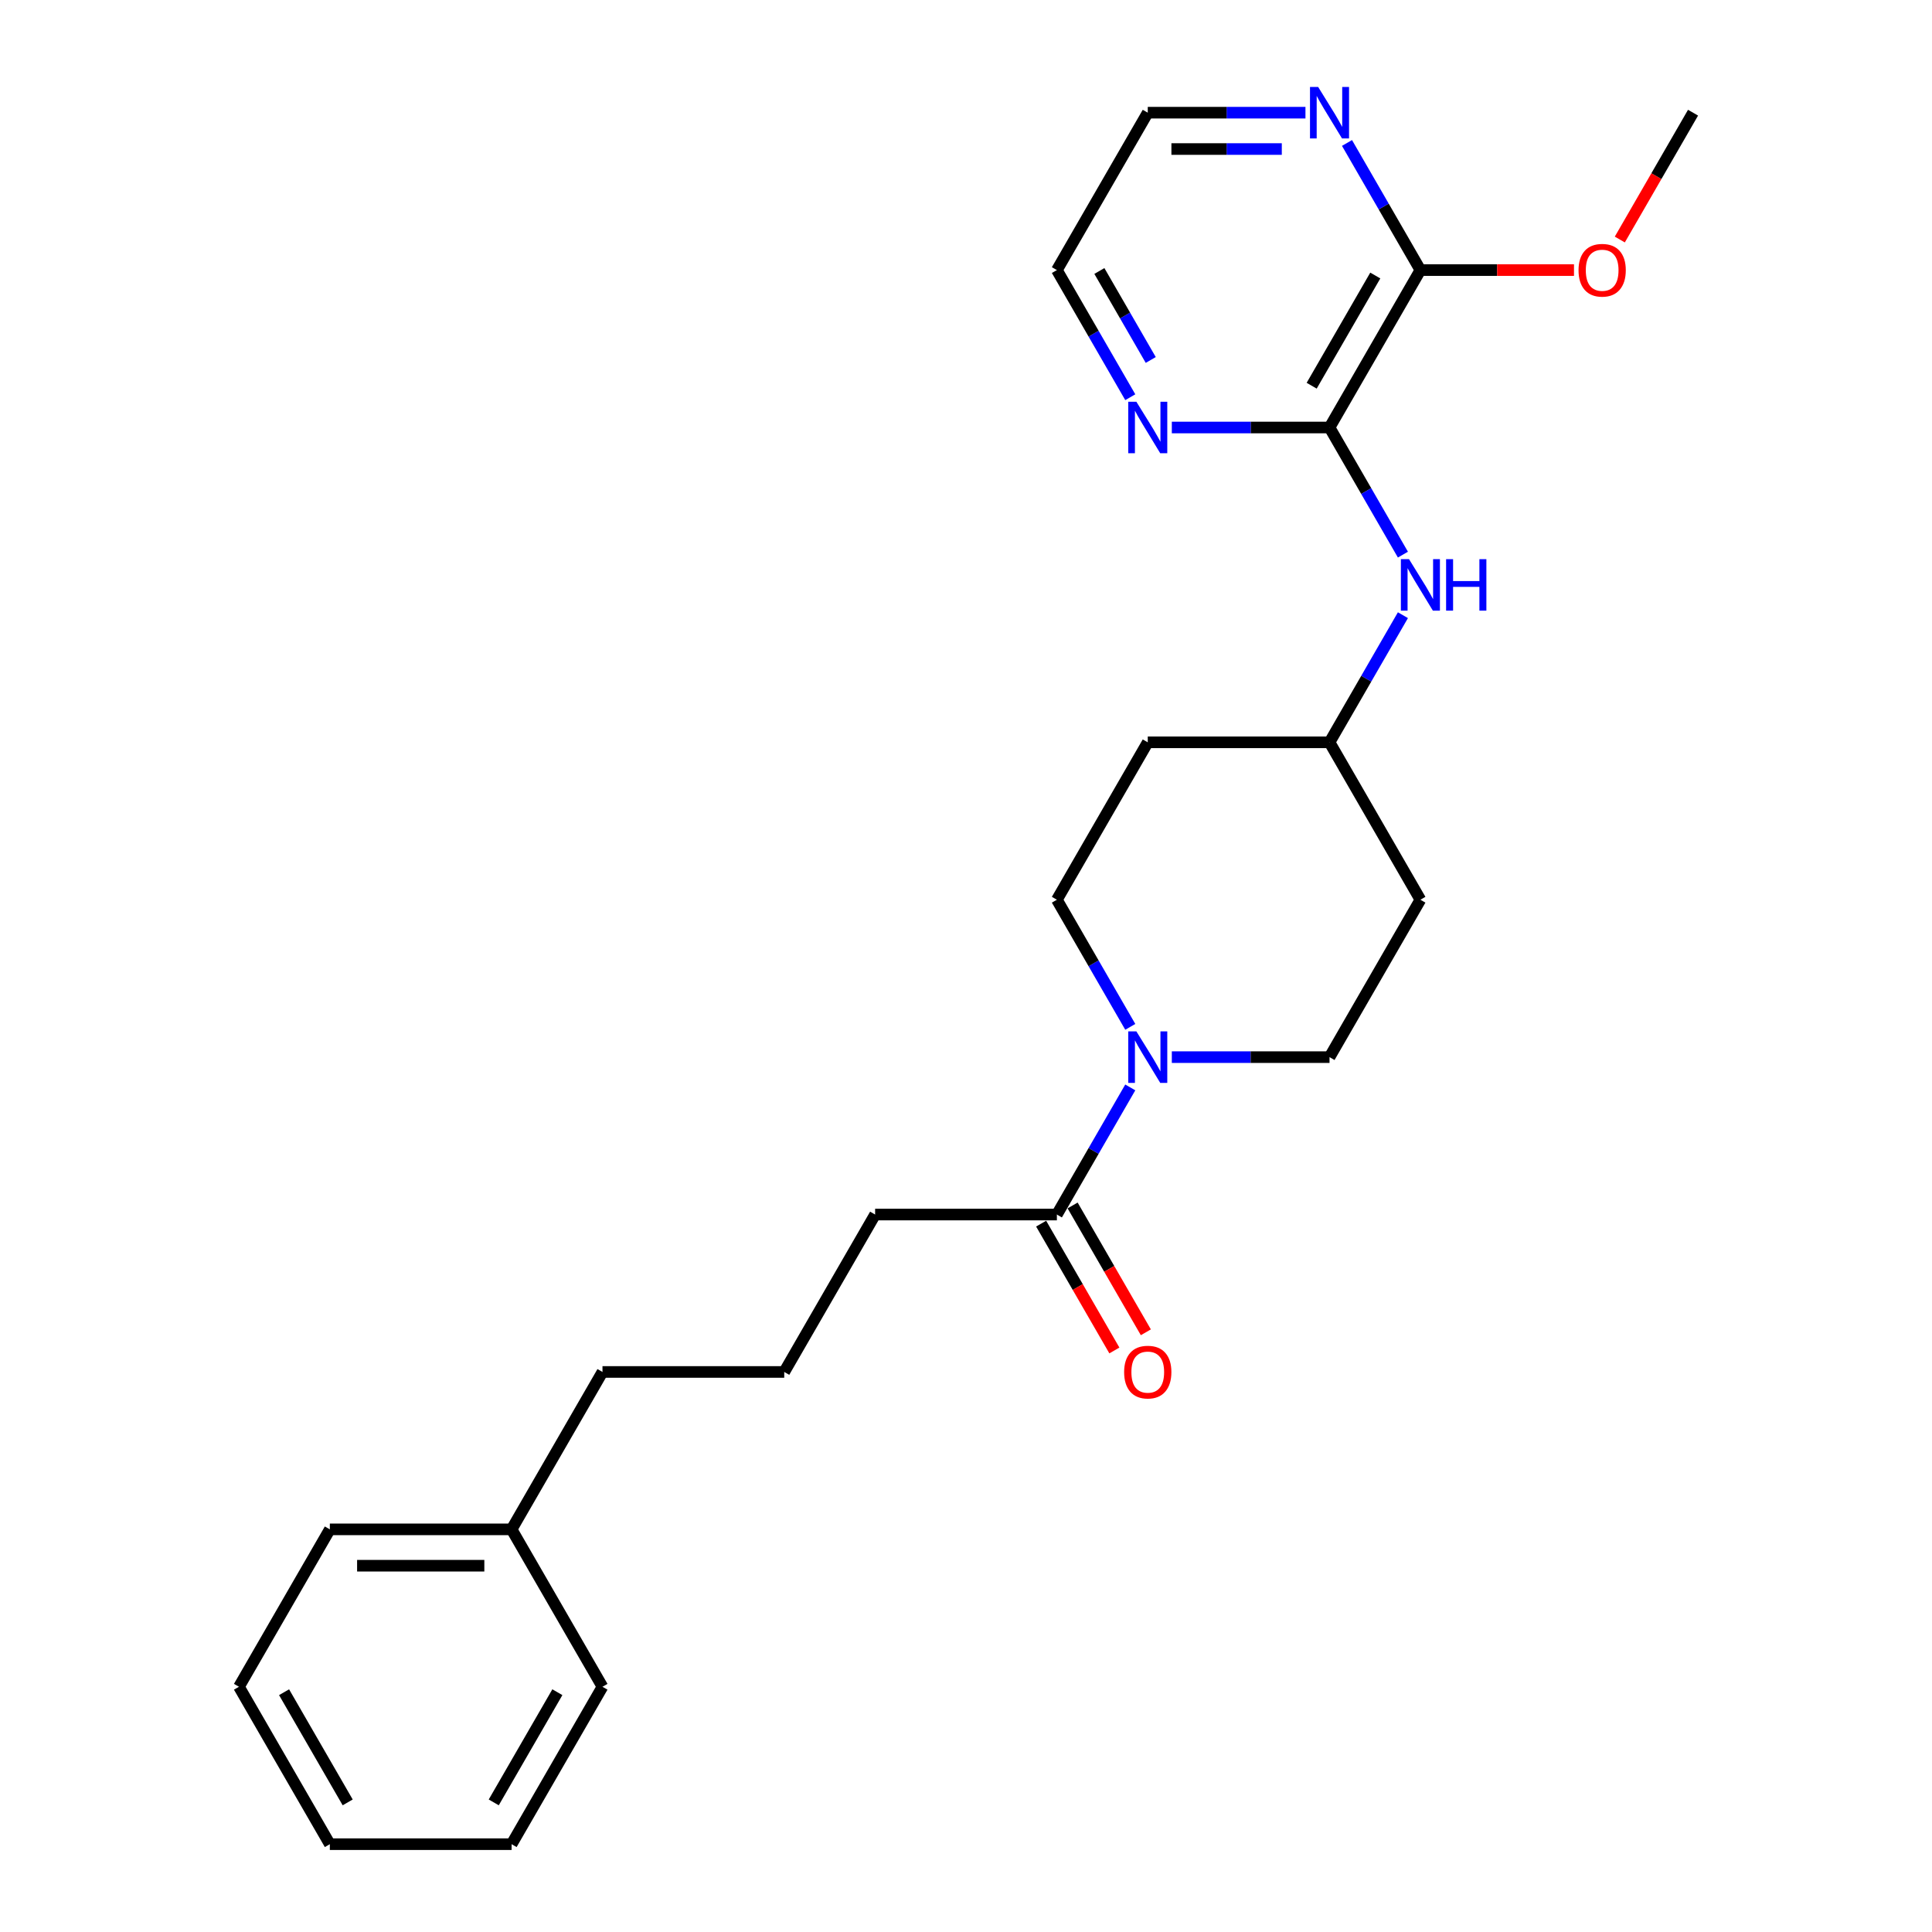 <?xml version='1.0' encoding='iso-8859-1'?>
<svg version='1.1' baseProfile='full'
              xmlns='http://www.w3.org/2000/svg'
                      xmlns:rdkit='http://www.rdkit.org/xml'
                      xmlns:xlink='http://www.w3.org/1999/xlink'
                  xml:space='preserve'
width='1000px' height='1000px' viewBox='0 0 1000 1000'>
<!-- END OF HEADER -->
<rect style='opacity:1.0;fill:#FFFFFF;stroke:none' width='1000' height='1000' x='0' y='0'> </rect>
<path class='bond-1' d='M 585.03,562.846 L 566.035,595.746' style='fill:none;fill-rule:evenodd;stroke:#0000FF;stroke-width:6px;stroke-linecap:butt;stroke-linejoin:miter;stroke-opacity:1' />
<path class='bond-1' d='M 566.035,595.746 L 547.039,628.647' style='fill:none;fill-rule:evenodd;stroke:#000000;stroke-width:6px;stroke-linecap:butt;stroke-linejoin:miter;stroke-opacity:1' />
<path class='bond-6' d='M 606.535,547.172 L 647.346,547.172' style='fill:none;fill-rule:evenodd;stroke:#0000FF;stroke-width:6px;stroke-linecap:butt;stroke-linejoin:miter;stroke-opacity:1' />
<path class='bond-6' d='M 647.346,547.172 L 688.158,547.172' style='fill:none;fill-rule:evenodd;stroke:#000000;stroke-width:6px;stroke-linecap:butt;stroke-linejoin:miter;stroke-opacity:1' />
<path class='bond-7' d='M 585.03,531.499 L 566.035,498.598' style='fill:none;fill-rule:evenodd;stroke:#0000FF;stroke-width:6px;stroke-linecap:butt;stroke-linejoin:miter;stroke-opacity:1' />
<path class='bond-7' d='M 566.035,498.598 L 547.039,465.698' style='fill:none;fill-rule:evenodd;stroke:#000000;stroke-width:6px;stroke-linecap:butt;stroke-linejoin:miter;stroke-opacity:1' />
<path class='bond-0' d='M 688.158,221.274 L 707.153,254.174' style='fill:none;fill-rule:evenodd;stroke:#000000;stroke-width:6px;stroke-linecap:butt;stroke-linejoin:miter;stroke-opacity:1' />
<path class='bond-0' d='M 707.153,254.174 L 726.148,287.075' style='fill:none;fill-rule:evenodd;stroke:#0000FF;stroke-width:6px;stroke-linecap:butt;stroke-linejoin:miter;stroke-opacity:1' />
<path class='bond-2' d='M 688.158,221.274 L 735.197,139.799' style='fill:none;fill-rule:evenodd;stroke:#000000;stroke-width:6px;stroke-linecap:butt;stroke-linejoin:miter;stroke-opacity:1' />
<path class='bond-2' d='M 678.919,199.645 L 711.846,142.613' style='fill:none;fill-rule:evenodd;stroke:#000000;stroke-width:6px;stroke-linecap:butt;stroke-linejoin:miter;stroke-opacity:1' />
<path class='bond-4' d='M 688.158,221.274 L 647.346,221.274' style='fill:none;fill-rule:evenodd;stroke:#000000;stroke-width:6px;stroke-linecap:butt;stroke-linejoin:miter;stroke-opacity:1' />
<path class='bond-4' d='M 647.346,221.274 L 606.535,221.274' style='fill:none;fill-rule:evenodd;stroke:#0000FF;stroke-width:6px;stroke-linecap:butt;stroke-linejoin:miter;stroke-opacity:1' />
<path class='bond-8' d='M 538.892,633.351 L 557.844,666.176' style='fill:none;fill-rule:evenodd;stroke:#000000;stroke-width:6px;stroke-linecap:butt;stroke-linejoin:miter;stroke-opacity:1' />
<path class='bond-8' d='M 557.844,666.176 L 576.795,699.002' style='fill:none;fill-rule:evenodd;stroke:#FF0000;stroke-width:6px;stroke-linecap:butt;stroke-linejoin:miter;stroke-opacity:1' />
<path class='bond-8' d='M 555.187,623.943 L 574.139,656.768' style='fill:none;fill-rule:evenodd;stroke:#000000;stroke-width:6px;stroke-linecap:butt;stroke-linejoin:miter;stroke-opacity:1' />
<path class='bond-8' d='M 574.139,656.768 L 593.09,689.594' style='fill:none;fill-rule:evenodd;stroke:#FF0000;stroke-width:6px;stroke-linecap:butt;stroke-linejoin:miter;stroke-opacity:1' />
<path class='bond-13' d='M 547.039,628.647 L 452.961,628.647' style='fill:none;fill-rule:evenodd;stroke:#000000;stroke-width:6px;stroke-linecap:butt;stroke-linejoin:miter;stroke-opacity:1' />
<path class='bond-5' d='M 735.197,139.799 L 716.202,106.899' style='fill:none;fill-rule:evenodd;stroke:#000000;stroke-width:6px;stroke-linecap:butt;stroke-linejoin:miter;stroke-opacity:1' />
<path class='bond-5' d='M 716.202,106.899 L 697.207,73.998' style='fill:none;fill-rule:evenodd;stroke:#0000FF;stroke-width:6px;stroke-linecap:butt;stroke-linejoin:miter;stroke-opacity:1' />
<path class='bond-12' d='M 735.197,139.799 L 774.945,139.799' style='fill:none;fill-rule:evenodd;stroke:#000000;stroke-width:6px;stroke-linecap:butt;stroke-linejoin:miter;stroke-opacity:1' />
<path class='bond-12' d='M 774.945,139.799 L 814.694,139.799' style='fill:none;fill-rule:evenodd;stroke:#FF0000;stroke-width:6px;stroke-linecap:butt;stroke-linejoin:miter;stroke-opacity:1' />
<path class='bond-3' d='M 726.148,318.422 L 707.153,351.323' style='fill:none;fill-rule:evenodd;stroke:#0000FF;stroke-width:6px;stroke-linecap:butt;stroke-linejoin:miter;stroke-opacity:1' />
<path class='bond-3' d='M 707.153,351.323 L 688.158,384.223' style='fill:none;fill-rule:evenodd;stroke:#000000;stroke-width:6px;stroke-linecap:butt;stroke-linejoin:miter;stroke-opacity:1' />
<path class='bond-16' d='M 585.03,205.6 L 566.035,172.7' style='fill:none;fill-rule:evenodd;stroke:#0000FF;stroke-width:6px;stroke-linecap:butt;stroke-linejoin:miter;stroke-opacity:1' />
<path class='bond-16' d='M 566.035,172.7 L 547.039,139.799' style='fill:none;fill-rule:evenodd;stroke:#000000;stroke-width:6px;stroke-linecap:butt;stroke-linejoin:miter;stroke-opacity:1' />
<path class='bond-16' d='M 595.626,186.322 L 582.329,163.292' style='fill:none;fill-rule:evenodd;stroke:#0000FF;stroke-width:6px;stroke-linecap:butt;stroke-linejoin:miter;stroke-opacity:1' />
<path class='bond-16' d='M 582.329,163.292 L 569.033,140.262' style='fill:none;fill-rule:evenodd;stroke:#000000;stroke-width:6px;stroke-linecap:butt;stroke-linejoin:miter;stroke-opacity:1' />
<path class='bond-26' d='M 675.702,58.325 L 634.89,58.325' style='fill:none;fill-rule:evenodd;stroke:#0000FF;stroke-width:6px;stroke-linecap:butt;stroke-linejoin:miter;stroke-opacity:1' />
<path class='bond-26' d='M 634.89,58.325 L 594.079,58.325' style='fill:none;fill-rule:evenodd;stroke:#000000;stroke-width:6px;stroke-linecap:butt;stroke-linejoin:miter;stroke-opacity:1' />
<path class='bond-26' d='M 663.458,77.141 L 634.89,77.141' style='fill:none;fill-rule:evenodd;stroke:#0000FF;stroke-width:6px;stroke-linecap:butt;stroke-linejoin:miter;stroke-opacity:1' />
<path class='bond-26' d='M 634.89,77.141 L 606.322,77.141' style='fill:none;fill-rule:evenodd;stroke:#000000;stroke-width:6px;stroke-linecap:butt;stroke-linejoin:miter;stroke-opacity:1' />
<path class='bond-10' d='M 688.158,547.172 L 735.197,465.698' style='fill:none;fill-rule:evenodd;stroke:#000000;stroke-width:6px;stroke-linecap:butt;stroke-linejoin:miter;stroke-opacity:1' />
<path class='bond-9' d='M 547.039,465.698 L 594.079,384.223' style='fill:none;fill-rule:evenodd;stroke:#000000;stroke-width:6px;stroke-linecap:butt;stroke-linejoin:miter;stroke-opacity:1' />
<path class='bond-11' d='M 594.079,384.223 L 688.158,384.223' style='fill:none;fill-rule:evenodd;stroke:#000000;stroke-width:6px;stroke-linecap:butt;stroke-linejoin:miter;stroke-opacity:1' />
<path class='bond-25' d='M 735.197,465.698 L 688.158,384.223' style='fill:none;fill-rule:evenodd;stroke:#000000;stroke-width:6px;stroke-linecap:butt;stroke-linejoin:miter;stroke-opacity:1' />
<path class='bond-19' d='M 838.412,123.975 L 857.363,91.15' style='fill:none;fill-rule:evenodd;stroke:#FF0000;stroke-width:6px;stroke-linecap:butt;stroke-linejoin:miter;stroke-opacity:1' />
<path class='bond-19' d='M 857.363,91.15 L 876.315,58.325' style='fill:none;fill-rule:evenodd;stroke:#000000;stroke-width:6px;stroke-linecap:butt;stroke-linejoin:miter;stroke-opacity:1' />
<path class='bond-15' d='M 452.961,628.647 L 405.921,710.122' style='fill:none;fill-rule:evenodd;stroke:#000000;stroke-width:6px;stroke-linecap:butt;stroke-linejoin:miter;stroke-opacity:1' />
<path class='bond-14' d='M 264.803,791.596 L 311.842,710.122' style='fill:none;fill-rule:evenodd;stroke:#000000;stroke-width:6px;stroke-linecap:butt;stroke-linejoin:miter;stroke-opacity:1' />
<path class='bond-20' d='M 264.803,791.596 L 170.724,791.596' style='fill:none;fill-rule:evenodd;stroke:#000000;stroke-width:6px;stroke-linecap:butt;stroke-linejoin:miter;stroke-opacity:1' />
<path class='bond-20' d='M 250.691,810.412 L 184.836,810.412' style='fill:none;fill-rule:evenodd;stroke:#000000;stroke-width:6px;stroke-linecap:butt;stroke-linejoin:miter;stroke-opacity:1' />
<path class='bond-21' d='M 264.803,791.596 L 311.842,873.071' style='fill:none;fill-rule:evenodd;stroke:#000000;stroke-width:6px;stroke-linecap:butt;stroke-linejoin:miter;stroke-opacity:1' />
<path class='bond-18' d='M 405.921,710.122 L 311.842,710.122' style='fill:none;fill-rule:evenodd;stroke:#000000;stroke-width:6px;stroke-linecap:butt;stroke-linejoin:miter;stroke-opacity:1' />
<path class='bond-17' d='M 547.039,139.799 L 594.079,58.325' style='fill:none;fill-rule:evenodd;stroke:#000000;stroke-width:6px;stroke-linecap:butt;stroke-linejoin:miter;stroke-opacity:1' />
<path class='bond-23' d='M 170.724,791.596 L 123.685,873.071' style='fill:none;fill-rule:evenodd;stroke:#000000;stroke-width:6px;stroke-linecap:butt;stroke-linejoin:miter;stroke-opacity:1' />
<path class='bond-22' d='M 311.842,873.071 L 264.803,954.545' style='fill:none;fill-rule:evenodd;stroke:#000000;stroke-width:6px;stroke-linecap:butt;stroke-linejoin:miter;stroke-opacity:1' />
<path class='bond-22' d='M 288.492,875.884 L 255.564,932.916' style='fill:none;fill-rule:evenodd;stroke:#000000;stroke-width:6px;stroke-linecap:butt;stroke-linejoin:miter;stroke-opacity:1' />
<path class='bond-24' d='M 264.803,954.545 L 170.724,954.545' style='fill:none;fill-rule:evenodd;stroke:#000000;stroke-width:6px;stroke-linecap:butt;stroke-linejoin:miter;stroke-opacity:1' />
<path class='bond-27' d='M 123.685,873.071 L 170.724,954.545' style='fill:none;fill-rule:evenodd;stroke:#000000;stroke-width:6px;stroke-linecap:butt;stroke-linejoin:miter;stroke-opacity:1' />
<path class='bond-27' d='M 147.036,875.884 L 179.963,932.916' style='fill:none;fill-rule:evenodd;stroke:#000000;stroke-width:6px;stroke-linecap:butt;stroke-linejoin:miter;stroke-opacity:1' />
<path  class='atom-0' d='M 588.189 533.851
L 596.92 547.963
Q 597.785 549.355, 599.178 551.876
Q 600.57 554.398, 600.645 554.548
L 600.645 533.851
L 604.183 533.851
L 604.183 560.494
L 600.533 560.494
L 591.162 545.065
Q 590.071 543.259, 588.904 541.189
Q 587.775 539.119, 587.437 538.48
L 587.437 560.494
L 583.975 560.494
L 583.975 533.851
L 588.189 533.851
' fill='#0000FF'/>
<path  class='atom-4' d='M 729.308 289.427
L 738.038 303.539
Q 738.904 304.931, 740.296 307.453
Q 741.688 309.974, 741.764 310.124
L 741.764 289.427
L 745.301 289.427
L 745.301 316.07
L 741.651 316.07
L 732.281 300.641
Q 731.189 298.835, 730.023 296.765
Q 728.894 294.695, 728.555 294.056
L 728.555 316.07
L 725.093 316.07
L 725.093 289.427
L 729.308 289.427
' fill='#0000FF'/>
<path  class='atom-4' d='M 748.5 289.427
L 752.112 289.427
L 752.112 300.754
L 765.735 300.754
L 765.735 289.427
L 769.348 289.427
L 769.348 316.07
L 765.735 316.07
L 765.735 303.765
L 752.112 303.765
L 752.112 316.07
L 748.5 316.07
L 748.5 289.427
' fill='#0000FF'/>
<path  class='atom-5' d='M 588.189 207.952
L 596.92 222.064
Q 597.785 223.457, 599.178 225.978
Q 600.57 228.499, 600.645 228.65
L 600.645 207.952
L 604.183 207.952
L 604.183 234.596
L 600.533 234.596
L 591.162 219.167
Q 590.071 217.36, 588.904 215.291
Q 587.775 213.221, 587.437 212.581
L 587.437 234.596
L 583.975 234.596
L 583.975 207.952
L 588.189 207.952
' fill='#0000FF'/>
<path  class='atom-6' d='M 682.268 45.003
L 690.999 59.115
Q 691.864 60.507, 693.257 63.029
Q 694.649 65.55, 694.724 65.701
L 694.724 45.003
L 698.262 45.003
L 698.262 71.646
L 694.611 71.646
L 685.241 56.217
Q 684.15 54.411, 682.983 52.341
Q 681.854 50.272, 681.516 49.632
L 681.516 71.646
L 678.053 71.646
L 678.053 45.003
L 682.268 45.003
' fill='#0000FF'/>
<path  class='atom-9' d='M 581.849 710.197
Q 581.849 703.8, 585.01 700.225
Q 588.171 696.65, 594.079 696.65
Q 599.987 696.65, 603.148 700.225
Q 606.309 703.8, 606.309 710.197
Q 606.309 716.67, 603.11 720.357
Q 599.912 724.008, 594.079 724.008
Q 588.208 724.008, 585.01 720.357
Q 581.849 716.707, 581.849 710.197
M 594.079 720.997
Q 598.143 720.997, 600.326 718.288
Q 602.546 715.541, 602.546 710.197
Q 602.546 704.966, 600.326 702.332
Q 598.143 699.66, 594.079 699.66
Q 590.015 699.66, 587.794 702.294
Q 585.612 704.928, 585.612 710.197
Q 585.612 715.578, 587.794 718.288
Q 590.015 720.997, 594.079 720.997
' fill='#FF0000'/>
<path  class='atom-13' d='M 817.045 139.875
Q 817.045 133.477, 820.207 129.902
Q 823.368 126.327, 829.276 126.327
Q 835.184 126.327, 838.345 129.902
Q 841.506 133.477, 841.506 139.875
Q 841.506 146.347, 838.307 150.035
Q 835.109 153.685, 829.276 153.685
Q 823.405 153.685, 820.207 150.035
Q 817.045 146.385, 817.045 139.875
M 829.276 150.675
Q 833.34 150.675, 835.523 147.965
Q 837.743 145.218, 837.743 139.875
Q 837.743 134.644, 835.523 132.01
Q 833.34 129.338, 829.276 129.338
Q 825.212 129.338, 822.991 131.972
Q 820.809 134.606, 820.809 139.875
Q 820.809 145.256, 822.991 147.965
Q 825.212 150.675, 829.276 150.675
' fill='#FF0000'/>
</svg>
